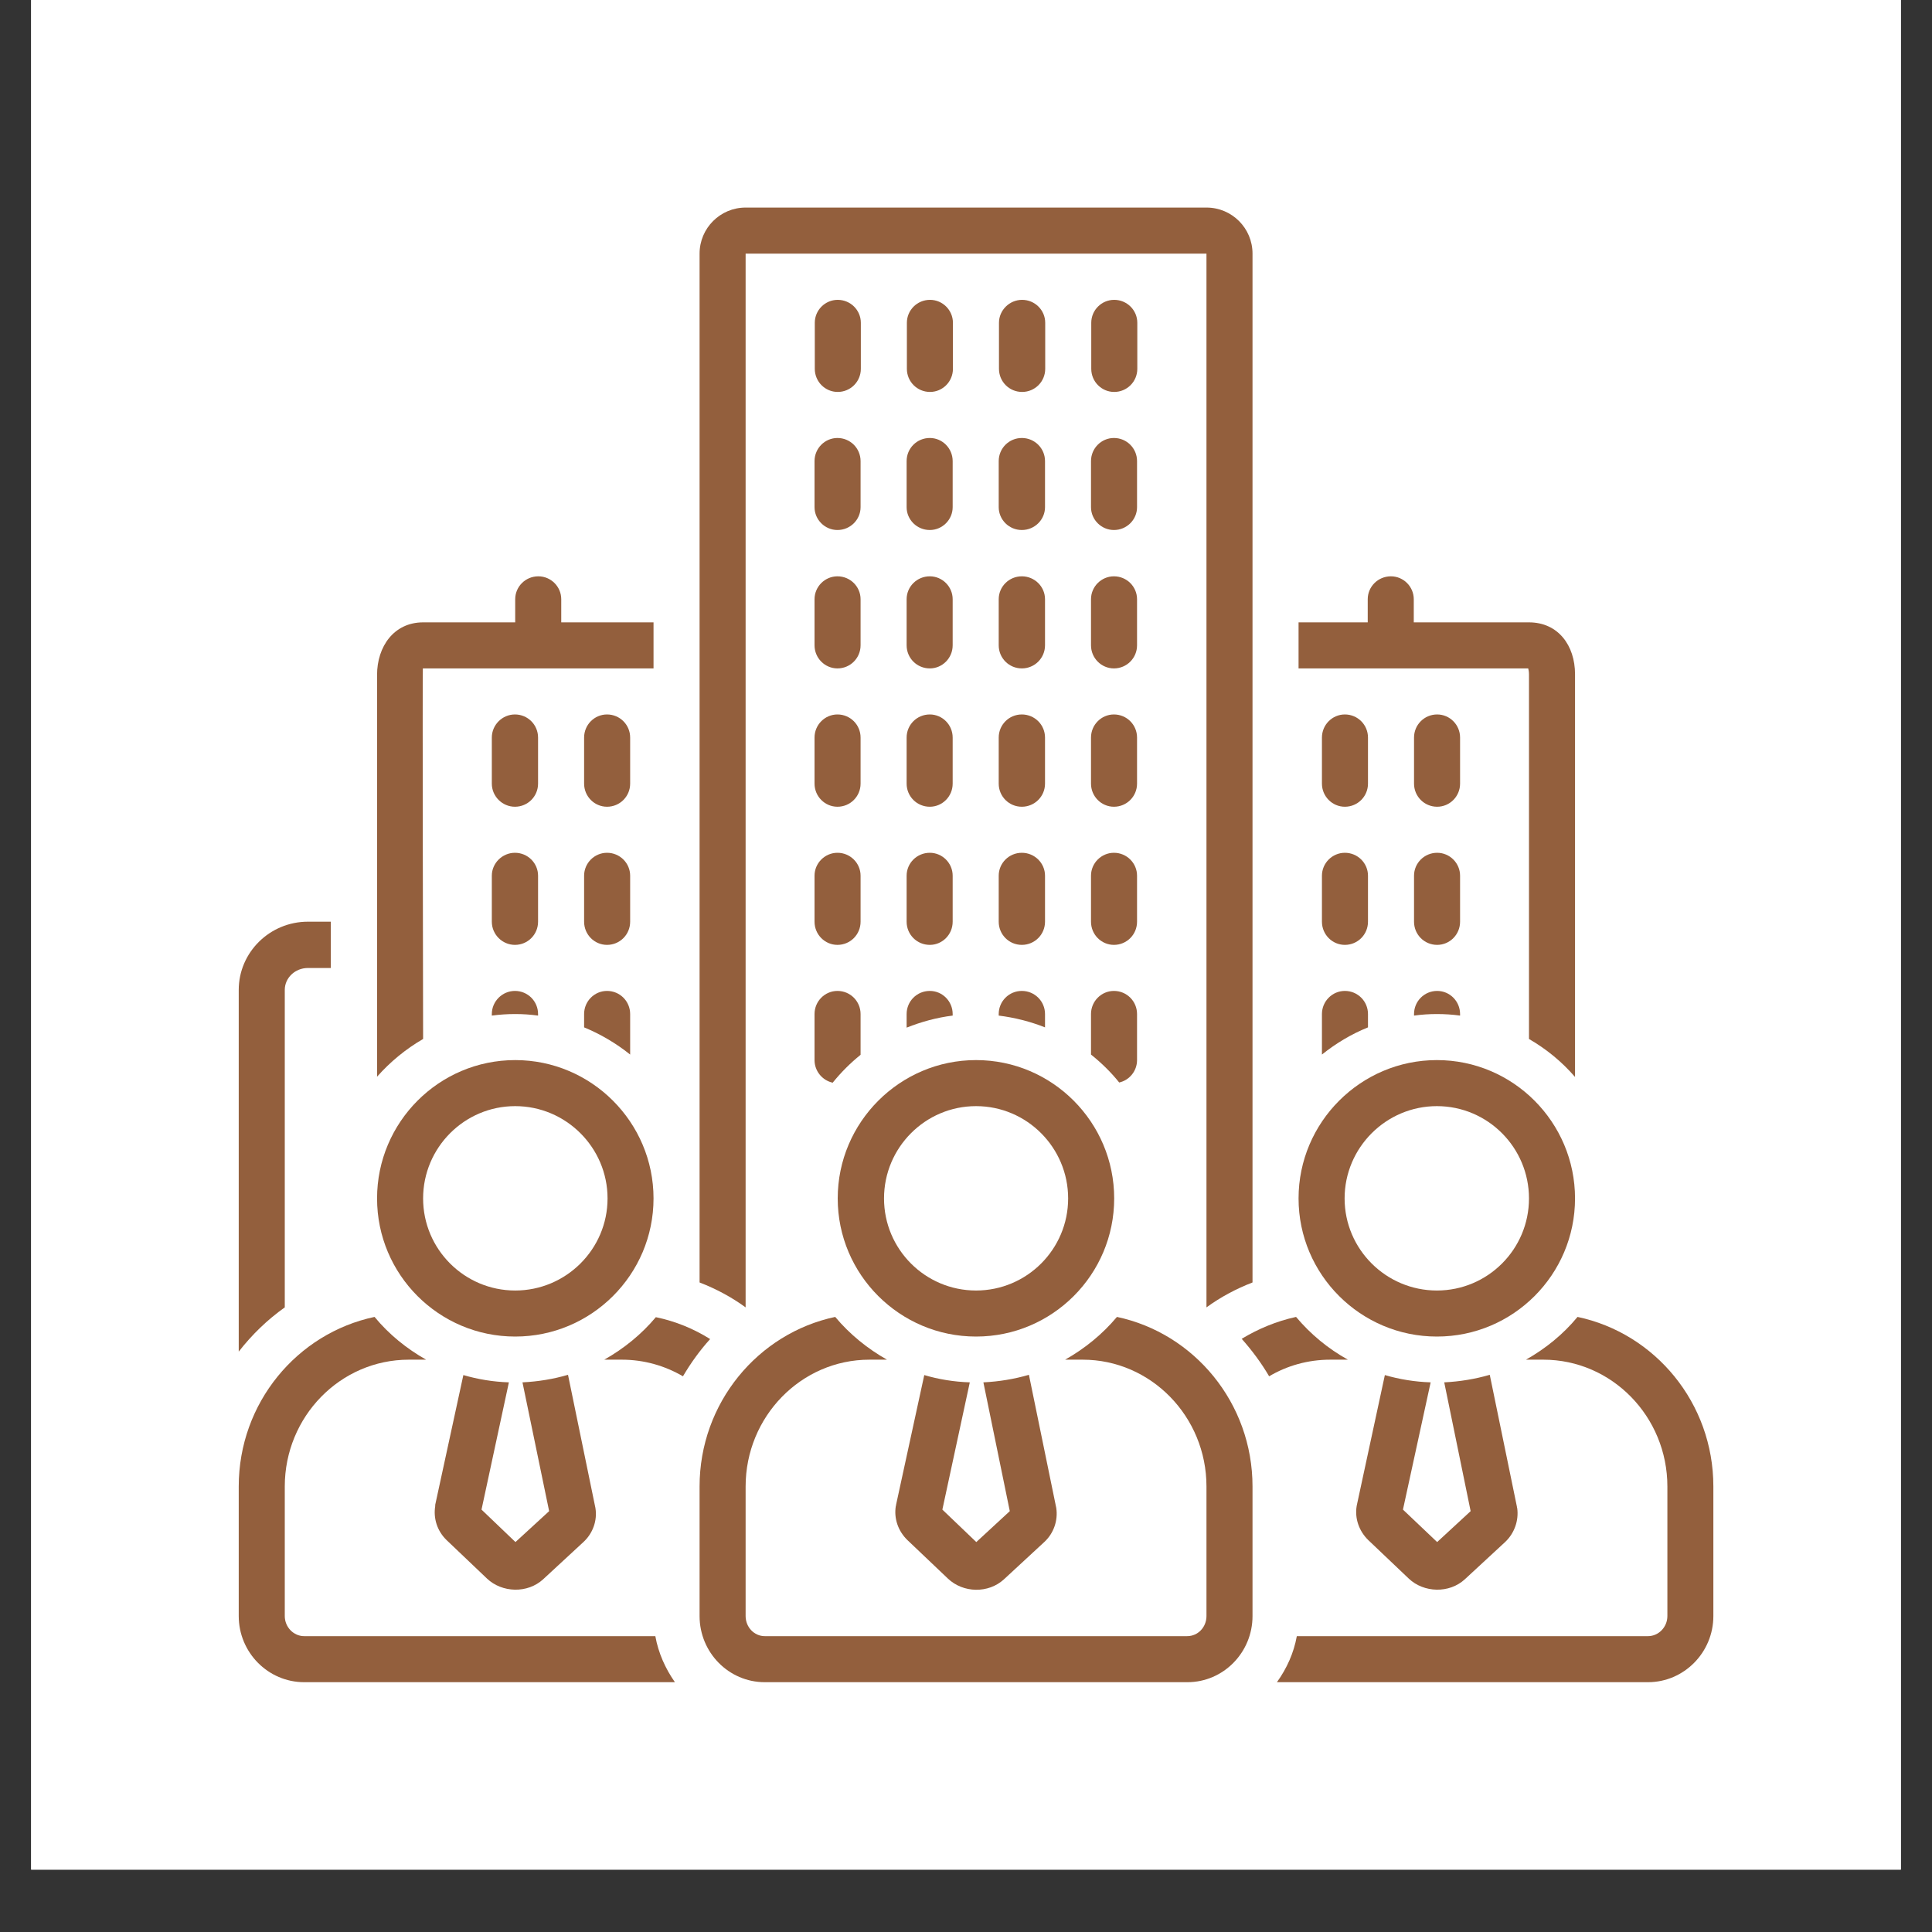 <svg xmlns="http://www.w3.org/2000/svg" xmlns:xlink="http://www.w3.org/1999/xlink" width="40" zoomAndPan="magnify" viewBox="0 0 30 30" height="40" preserveAspectRatio="xMidYMid meet" version="1.0"><rect x="0" y="0" width="30" height="30" fill="#333333" stroke="none"/><defs><clipPath id="55ef9292f3"><path d="M 0.484 0 L 29.516 0 L 29.516 29.031 L 0.484 29.031 Z M 0.484 0 " clip-rule="nonzero"/></clipPath><clipPath id="7da55719ca"><path d="M 19 20 L 26.934 20 L 26.934 26.449 L 19 26.449 Z M 19 20 " clip-rule="nonzero"/></clipPath><clipPath id="008fc3c17a"><path d="M 10 20 L 20 20 L 20 26.449 L 10 26.449 Z M 10 20 " clip-rule="nonzero"/></clipPath><clipPath id="3f307b5ef7"><path d="M 3.707 20 L 11 20 L 11 26.449 L 3.707 26.449 Z M 3.707 20 " clip-rule="nonzero"/></clipPath><clipPath id="167f4d10bb"><path d="M 10 3.223 L 20 3.223 L 20 21 L 10 21 Z M 10 3.223 " clip-rule="nonzero"/></clipPath><clipPath id="2094313c64"><path d="M 3.707 14 L 6 14 L 6 21 L 3.707 21 Z M 3.707 14 " clip-rule="nonzero"/></clipPath></defs><g clip-path="url(#55ef9292f3)"><path fill="#ffffff" d="M 0.484 0 L 29.516 0 L 29.516 29.031 L 0.484 29.031 Z M 0.484 0 " fill-opacity="1" fill-rule="nonzero"/><path fill="#ffffff" d="M 0.484 0 L 29.516 0 L 29.516 29.031 L 0.484 29.031 Z M 0.484 0 " fill-opacity="1" fill-rule="nonzero"/></g><path fill="#935f3d" d="M 9.785 11.453 C 9.785 11.254 9.625 11.094 9.426 11.094 C 9.23 11.094 9.07 11.254 9.07 11.453 L 9.07 12.168 C 9.07 12.367 9.23 12.527 9.426 12.527 C 9.625 12.527 9.785 12.367 9.785 12.168 Z M 9.785 11.453 " fill-opacity="1" fill-rule="nonzero"/><path fill="#935f3d" d="M 8.355 11.453 C 8.355 11.254 8.195 11.094 7.996 11.094 C 7.801 11.094 7.637 11.254 7.637 11.453 L 7.637 12.168 C 7.637 12.367 7.801 12.527 7.996 12.527 C 8.195 12.527 8.355 12.367 8.355 12.168 Z M 8.355 11.453 " fill-opacity="1" fill-rule="nonzero"/><path fill="#935f3d" d="M 9.785 13.598 C 9.785 13.402 9.625 13.242 9.426 13.242 C 9.23 13.242 9.07 13.402 9.07 13.598 L 9.07 14.312 C 9.07 14.512 9.23 14.672 9.426 14.672 C 9.625 14.672 9.785 14.512 9.785 14.312 Z M 9.785 13.598 " fill-opacity="1" fill-rule="nonzero"/><path fill="#935f3d" d="M 8.355 13.598 C 8.355 13.402 8.195 13.242 7.996 13.242 C 7.801 13.242 7.637 13.402 7.637 13.598 L 7.637 14.312 C 7.637 14.512 7.801 14.672 7.996 14.672 C 8.195 14.672 8.355 14.512 8.355 14.312 Z M 8.355 13.598 " fill-opacity="1" fill-rule="nonzero"/><path fill="#935f3d" d="M 22.672 11.453 C 22.672 11.254 22.512 11.094 22.316 11.094 C 22.117 11.094 21.957 11.254 21.957 11.453 L 21.957 12.168 C 21.957 12.367 22.117 12.527 22.316 12.527 C 22.512 12.527 22.672 12.367 22.672 12.168 Z M 22.672 11.453 " fill-opacity="1" fill-rule="nonzero"/><path fill="#935f3d" d="M 21.242 11.453 C 21.242 11.254 21.082 11.094 20.883 11.094 C 20.688 11.094 20.527 11.254 20.527 11.453 L 20.527 12.168 C 20.527 12.367 20.688 12.527 20.883 12.527 C 21.082 12.527 21.242 12.367 21.242 12.168 Z M 21.242 11.453 " fill-opacity="1" fill-rule="nonzero"/><path fill="#935f3d" d="M 22.672 13.598 C 22.672 13.402 22.512 13.242 22.316 13.242 C 22.117 13.242 21.957 13.402 21.957 13.598 L 21.957 14.312 C 21.957 14.512 22.117 14.672 22.316 14.672 C 22.512 14.672 22.672 14.512 22.672 14.312 Z M 22.672 13.598 " fill-opacity="1" fill-rule="nonzero"/><path fill="#935f3d" d="M 21.242 13.598 C 21.242 13.402 21.082 13.242 20.883 13.242 C 20.688 13.242 20.527 13.402 20.527 13.598 L 20.527 14.312 C 20.527 14.512 20.688 14.672 20.883 14.672 C 21.082 14.672 21.242 14.512 21.242 14.312 Z M 21.242 13.598 " fill-opacity="1" fill-rule="nonzero"/><path fill="#935f3d" d="M 12.648 7.875 C 12.648 8.07 12.809 8.23 13.004 8.23 C 13.203 8.23 13.363 8.07 13.363 7.875 L 13.363 7.16 C 13.363 6.961 13.203 6.801 13.004 6.801 C 12.809 6.801 12.648 6.961 12.648 7.16 Z M 12.648 7.875 " fill-opacity="1" fill-rule="nonzero"/><path fill="#935f3d" d="M 14.078 7.875 C 14.078 8.07 14.238 8.23 14.438 8.23 C 14.633 8.23 14.793 8.07 14.793 7.875 L 14.793 7.16 C 14.793 6.961 14.633 6.801 14.438 6.801 C 14.238 6.801 14.078 6.961 14.078 7.16 Z M 14.078 7.875 " fill-opacity="1" fill-rule="nonzero"/><path fill="#935f3d" d="M 15.508 7.875 C 15.508 8.07 15.668 8.23 15.867 8.23 C 16.066 8.23 16.227 8.07 16.227 7.875 L 16.227 7.16 C 16.227 6.961 16.066 6.801 15.867 6.801 C 15.668 6.801 15.508 6.961 15.508 7.16 Z M 15.508 7.875 " fill-opacity="1" fill-rule="nonzero"/><path fill="#935f3d" d="M 17.656 7.16 C 17.656 6.961 17.496 6.801 17.297 6.801 C 17.102 6.801 16.941 6.961 16.941 7.16 L 16.941 7.875 C 16.941 8.07 17.102 8.23 17.297 8.23 C 17.496 8.23 17.656 8.07 17.656 7.875 Z M 17.656 7.16 " fill-opacity="1" fill-rule="nonzero"/><path fill="#935f3d" d="M 12.648 10.02 C 12.648 10.219 12.809 10.379 13.004 10.379 C 13.203 10.379 13.363 10.219 13.363 10.02 L 13.363 9.305 C 13.363 9.109 13.203 8.949 13.004 8.949 C 12.809 8.949 12.648 9.109 12.648 9.305 Z M 12.648 10.02 " fill-opacity="1" fill-rule="nonzero"/><path fill="#935f3d" d="M 14.078 10.02 C 14.078 10.219 14.238 10.379 14.438 10.379 C 14.633 10.379 14.793 10.219 14.793 10.02 L 14.793 9.305 C 14.793 9.109 14.633 8.949 14.438 8.949 C 14.238 8.949 14.078 9.109 14.078 9.305 Z M 14.078 10.02 " fill-opacity="1" fill-rule="nonzero"/><path fill="#935f3d" d="M 15.508 10.02 C 15.508 10.219 15.668 10.379 15.867 10.379 C 16.066 10.379 16.227 10.219 16.227 10.02 L 16.227 9.305 C 16.227 9.109 16.066 8.949 15.867 8.949 C 15.668 8.949 15.508 9.109 15.508 9.305 Z M 15.508 10.02 " fill-opacity="1" fill-rule="nonzero"/><path fill="#935f3d" d="M 17.656 9.305 C 17.656 9.109 17.496 8.949 17.297 8.949 C 17.102 8.949 16.941 9.109 16.941 9.305 L 16.941 10.02 C 16.941 10.219 17.102 10.379 17.297 10.379 C 17.496 10.379 17.656 10.219 17.656 10.02 Z M 17.656 9.305 " fill-opacity="1" fill-rule="nonzero"/><path fill="#935f3d" d="M 12.648 12.168 C 12.648 12.367 12.809 12.527 13.004 12.527 C 13.203 12.527 13.363 12.367 13.363 12.168 L 13.363 11.453 C 13.363 11.254 13.203 11.094 13.004 11.094 C 12.809 11.094 12.648 11.254 12.648 11.453 Z M 12.648 12.168 " fill-opacity="1" fill-rule="nonzero"/><path fill="#935f3d" d="M 14.078 12.168 C 14.078 12.367 14.238 12.527 14.438 12.527 C 14.633 12.527 14.793 12.367 14.793 12.168 L 14.793 11.453 C 14.793 11.254 14.633 11.094 14.438 11.094 C 14.238 11.094 14.078 11.254 14.078 11.453 Z M 14.078 12.168 " fill-opacity="1" fill-rule="nonzero"/><path fill="#935f3d" d="M 15.508 12.168 C 15.508 12.367 15.668 12.527 15.867 12.527 C 16.066 12.527 16.227 12.367 16.227 12.168 L 16.227 11.453 C 16.227 11.254 16.066 11.094 15.867 11.094 C 15.668 11.094 15.508 11.254 15.508 11.453 Z M 15.508 12.168 " fill-opacity="1" fill-rule="nonzero"/><path fill="#935f3d" d="M 17.656 11.453 C 17.656 11.254 17.496 11.094 17.297 11.094 C 17.102 11.094 16.941 11.254 16.941 11.453 L 16.941 12.168 C 16.941 12.367 17.102 12.527 17.297 12.527 C 17.496 12.527 17.656 12.367 17.656 12.168 Z M 17.656 11.453 " fill-opacity="1" fill-rule="nonzero"/><path fill="#935f3d" d="M 12.648 14.312 C 12.648 14.512 12.809 14.672 13.004 14.672 C 13.203 14.672 13.363 14.512 13.363 14.312 L 13.363 13.598 C 13.363 13.402 13.203 13.242 13.004 13.242 C 12.809 13.242 12.648 13.402 12.648 13.598 Z M 12.648 14.312 " fill-opacity="1" fill-rule="nonzero"/><path fill="#935f3d" d="M 14.078 14.312 C 14.078 14.512 14.238 14.672 14.438 14.672 C 14.633 14.672 14.793 14.512 14.793 14.312 L 14.793 13.598 C 14.793 13.402 14.633 13.242 14.438 13.242 C 14.238 13.242 14.078 13.402 14.078 13.598 Z M 14.078 14.312 " fill-opacity="1" fill-rule="nonzero"/><path fill="#935f3d" d="M 15.508 14.312 C 15.508 14.512 15.668 14.672 15.867 14.672 C 16.066 14.672 16.227 14.512 16.227 14.312 L 16.227 13.598 C 16.227 13.402 16.066 13.242 15.867 13.242 C 15.668 13.242 15.508 13.402 15.508 13.598 Z M 15.508 14.312 " fill-opacity="1" fill-rule="nonzero"/><path fill="#935f3d" d="M 17.656 13.598 C 17.656 13.402 17.496 13.242 17.297 13.242 C 17.102 13.242 16.941 13.402 16.941 13.598 L 16.941 14.312 C 16.941 14.512 17.102 14.672 17.297 14.672 C 17.496 14.672 17.656 14.512 17.656 14.312 Z M 17.656 13.598 " fill-opacity="1" fill-rule="nonzero"/><path fill="#935f3d" d="M 13.008 6.086 C 13.207 6.086 13.367 5.926 13.367 5.727 L 13.367 5.012 C 13.367 4.816 13.207 4.656 13.008 4.656 C 12.812 4.656 12.652 4.816 12.652 5.012 L 12.652 5.727 C 12.652 5.926 12.812 6.086 13.008 6.086 Z M 13.008 6.086 " fill-opacity="1" fill-rule="nonzero"/><path fill="#935f3d" d="M 14.441 6.086 C 14.637 6.086 14.797 5.926 14.797 5.727 L 14.797 5.012 C 14.797 4.816 14.637 4.656 14.441 4.656 C 14.242 4.656 14.082 4.816 14.082 5.012 L 14.082 5.727 C 14.082 5.926 14.242 6.086 14.441 6.086 Z M 14.441 6.086 " fill-opacity="1" fill-rule="nonzero"/><path fill="#935f3d" d="M 15.871 6.086 C 16.07 6.086 16.23 5.926 16.23 5.727 L 16.23 5.012 C 16.23 4.816 16.07 4.656 15.871 4.656 C 15.676 4.656 15.512 4.816 15.512 5.012 L 15.512 5.727 C 15.512 5.926 15.672 6.086 15.871 6.086 Z M 15.871 6.086 " fill-opacity="1" fill-rule="nonzero"/><path fill="#935f3d" d="M 17.66 5.012 C 17.66 4.816 17.5 4.656 17.301 4.656 C 17.105 4.656 16.945 4.816 16.945 5.012 L 16.945 5.727 C 16.945 5.926 17.105 6.086 17.301 6.086 C 17.5 6.086 17.66 5.926 17.66 5.727 Z M 17.66 5.012 " fill-opacity="1" fill-rule="nonzero"/><path fill="#935f3d" d="M 22.672 15.746 C 22.672 15.547 22.512 15.387 22.316 15.387 C 22.117 15.387 21.957 15.547 21.957 15.746 L 21.957 15.77 C 22.074 15.754 22.191 15.746 22.312 15.746 C 22.434 15.746 22.555 15.754 22.672 15.77 Z M 22.672 15.746 " fill-opacity="1" fill-rule="nonzero"/><path fill="#935f3d" d="M 21.242 15.746 C 21.242 15.547 21.082 15.387 20.883 15.387 C 20.688 15.387 20.527 15.547 20.527 15.746 L 20.527 16.375 C 20.742 16.203 20.98 16.059 21.242 15.953 Z M 21.242 15.746 " fill-opacity="1" fill-rule="nonzero"/><path fill="#935f3d" d="M 23.73 10.379 C 23.734 10.398 23.742 10.426 23.742 10.469 L 23.742 16.133 C 24.012 16.289 24.254 16.488 24.457 16.723 L 24.457 10.469 C 24.457 10.023 24.195 9.664 23.742 9.664 L 21.953 9.664 L 21.953 9.305 C 21.953 9.109 21.793 8.949 21.598 8.949 C 21.398 8.949 21.238 9.109 21.238 9.305 L 21.238 9.664 L 20.164 9.664 L 20.164 10.379 Z M 23.73 10.379 " fill-opacity="1" fill-rule="nonzero"/><path fill="#935f3d" d="M 22.312 20.754 C 23.496 20.754 24.457 19.793 24.457 18.609 C 24.457 17.426 23.496 16.461 22.312 16.461 C 21.129 16.461 20.164 17.426 20.164 18.609 C 20.164 19.793 21.129 20.754 22.312 20.754 Z M 22.312 17.176 C 23.102 17.176 23.742 17.82 23.742 18.609 C 23.742 19.398 23.102 20.039 22.312 20.039 C 21.523 20.039 20.879 19.398 20.879 18.609 C 20.879 17.82 21.523 17.176 22.312 17.176 Z M 22.312 17.176 " fill-opacity="1" fill-rule="nonzero"/><path fill="#935f3d" d="M 8 20.754 C 9.184 20.754 10.148 19.793 10.148 18.609 C 10.148 17.426 9.184 16.461 8 16.461 C 6.816 16.461 5.855 17.426 5.855 18.609 C 5.855 19.793 6.816 20.754 8 20.754 Z M 8 17.176 C 8.789 17.176 9.434 17.82 9.434 18.609 C 9.434 19.398 8.789 20.039 8 20.039 C 7.211 20.039 6.57 19.398 6.57 18.609 C 6.57 17.82 7.211 17.176 8 17.176 Z M 8 17.176 " fill-opacity="1" fill-rule="nonzero"/><path fill="#935f3d" d="M 20.93 21.113 C 20.621 20.941 20.352 20.719 20.125 20.449 C 19.82 20.516 19.539 20.633 19.281 20.789 C 19.441 20.969 19.586 21.164 19.707 21.371 C 19.984 21.207 20.309 21.113 20.656 21.113 Z M 20.93 21.113 " fill-opacity="1" fill-rule="nonzero"/><g clip-path="url(#7da55719ca)"><path fill="#935f3d" d="M 24.496 20.449 C 24.273 20.719 24 20.941 23.695 21.113 L 23.965 21.113 C 25.027 21.113 25.891 21.996 25.891 23.082 L 25.891 25.094 C 25.891 25.266 25.754 25.406 25.59 25.406 L 20.137 25.406 C 20.09 25.668 19.98 25.91 19.828 26.121 L 25.59 26.121 C 26.148 26.121 26.605 25.66 26.605 25.094 L 26.605 23.082 C 26.605 21.785 25.699 20.703 24.496 20.449 Z M 24.496 20.449 " fill-opacity="1" fill-rule="nonzero"/></g><path fill="#935f3d" d="M 14.352 21.352 L 13.914 23.367 C 13.914 23.375 13.914 23.379 13.91 23.387 C 13.879 23.578 13.945 23.773 14.09 23.914 C 14.09 23.914 14.719 24.512 14.719 24.512 C 14.957 24.738 15.348 24.746 15.59 24.523 L 16.215 23.945 C 16.363 23.809 16.43 23.609 16.402 23.418 C 16.402 23.41 16.398 23.402 16.398 23.398 L 15.977 21.348 C 15.75 21.414 15.516 21.453 15.27 21.465 L 15.68 23.465 L 15.16 23.945 L 14.633 23.441 L 15.059 21.465 C 14.812 21.457 14.574 21.418 14.352 21.352 Z M 14.352 21.352 " fill-opacity="1" fill-rule="nonzero"/><g clip-path="url(#008fc3c17a)"><path fill="#935f3d" d="M 17.344 20.449 C 17.117 20.719 16.844 20.941 16.539 21.113 L 16.812 21.113 C 17.871 21.113 18.734 21.996 18.734 23.082 L 18.734 25.094 C 18.734 25.266 18.602 25.406 18.434 25.406 L 11.875 25.406 C 11.711 25.406 11.578 25.266 11.578 25.094 L 11.578 23.082 C 11.578 21.996 12.441 21.113 13.5 21.113 L 13.773 21.113 C 13.469 20.941 13.195 20.719 12.969 20.449 C 11.77 20.703 10.863 21.785 10.863 23.082 L 10.863 25.094 C 10.863 25.66 11.316 26.121 11.875 26.121 L 18.438 26.121 C 18.996 26.121 19.449 25.66 19.449 25.094 L 19.449 23.082 C 19.449 21.785 18.543 20.703 17.344 20.449 Z M 17.344 20.449 " fill-opacity="1" fill-rule="nonzero"/></g><path fill="#935f3d" d="M 17.301 18.609 C 17.301 17.426 16.34 16.461 15.156 16.461 C 13.973 16.461 13.008 17.426 13.008 18.609 C 13.008 19.793 13.973 20.754 15.156 20.754 C 16.34 20.754 17.301 19.793 17.301 18.609 Z M 15.156 20.039 C 14.367 20.039 13.727 19.398 13.727 18.609 C 13.727 17.82 14.367 17.176 15.156 17.176 C 15.945 17.176 16.586 17.82 16.586 18.609 C 16.586 19.398 15.945 20.039 15.156 20.039 Z M 15.156 20.039 " fill-opacity="1" fill-rule="nonzero"/><path fill="#935f3d" d="M 21.504 21.352 L 21.07 23.367 C 21.07 23.375 21.066 23.379 21.066 23.387 C 21.035 23.578 21.102 23.773 21.246 23.914 C 21.246 23.914 21.875 24.512 21.875 24.512 C 22.109 24.734 22.504 24.746 22.746 24.523 L 23.371 23.945 C 23.516 23.809 23.586 23.609 23.559 23.418 C 23.555 23.41 23.555 23.402 23.555 23.398 L 23.133 21.348 C 22.906 21.414 22.668 21.453 22.426 21.465 L 22.836 23.465 L 22.316 23.945 L 21.785 23.441 L 22.215 21.465 C 21.969 21.457 21.73 21.418 21.504 21.352 Z M 21.504 21.352 " fill-opacity="1" fill-rule="nonzero"/><path fill="#935f3d" d="M 14.078 15.957 C 14.305 15.867 14.543 15.801 14.793 15.77 L 14.793 15.746 C 14.793 15.547 14.633 15.387 14.438 15.387 C 14.238 15.387 14.078 15.547 14.078 15.746 Z M 14.078 15.957 " fill-opacity="1" fill-rule="nonzero"/><path fill="#935f3d" d="M 15.508 15.77 C 15.758 15.801 16 15.863 16.227 15.953 L 16.227 15.746 C 16.227 15.547 16.066 15.387 15.867 15.387 C 15.668 15.387 15.508 15.547 15.508 15.746 Z M 15.508 15.77 " fill-opacity="1" fill-rule="nonzero"/><path fill="#935f3d" d="M 17.656 16.461 L 17.656 15.746 C 17.656 15.547 17.496 15.387 17.297 15.387 C 17.102 15.387 16.941 15.547 16.941 15.746 L 16.941 16.375 C 17.102 16.504 17.25 16.648 17.379 16.809 C 17.539 16.773 17.656 16.629 17.656 16.461 Z M 17.656 16.461 " fill-opacity="1" fill-rule="nonzero"/><path fill="#935f3d" d="M 12.648 16.461 C 12.648 16.633 12.77 16.777 12.93 16.812 C 13.059 16.652 13.203 16.508 13.363 16.379 L 13.363 15.746 C 13.363 15.547 13.203 15.387 13.004 15.387 C 12.809 15.387 12.648 15.547 12.648 15.746 Z M 12.648 16.461 " fill-opacity="1" fill-rule="nonzero"/><path fill="#935f3d" d="M 7.195 21.352 L 6.758 23.367 C 6.758 23.375 6.758 23.379 6.758 23.387 C 6.727 23.578 6.789 23.773 6.934 23.914 C 6.934 23.914 7.562 24.512 7.562 24.512 C 7.797 24.734 8.191 24.746 8.434 24.523 L 9.059 23.945 C 9.207 23.809 9.277 23.609 9.246 23.418 C 9.246 23.41 9.242 23.402 9.242 23.398 L 8.82 21.348 C 8.594 21.414 8.359 21.453 8.113 21.465 L 8.527 23.465 L 8.004 23.945 L 7.477 23.441 L 7.902 21.465 C 7.656 21.457 7.422 21.418 7.195 21.352 Z M 7.195 21.352 " fill-opacity="1" fill-rule="nonzero"/><g clip-path="url(#3f307b5ef7)"><path fill="#935f3d" d="M 4.723 25.406 C 4.559 25.406 4.422 25.266 4.422 25.094 L 4.422 23.082 C 4.422 21.996 5.285 21.113 6.348 21.113 L 6.617 21.113 C 6.312 20.941 6.039 20.719 5.816 20.449 C 4.613 20.703 3.707 21.785 3.707 23.082 L 3.707 25.094 C 3.707 25.66 4.164 26.121 4.723 26.121 L 10.48 26.121 C 10.332 25.91 10.223 25.668 10.176 25.406 Z M 4.723 25.406 " fill-opacity="1" fill-rule="nonzero"/></g><path fill="#935f3d" d="M 10.184 20.453 C 9.961 20.719 9.688 20.941 9.383 21.113 L 9.656 21.113 C 10 21.113 10.324 21.207 10.605 21.371 C 10.727 21.164 10.867 20.969 11.027 20.793 C 10.773 20.633 10.488 20.516 10.184 20.453 Z M 10.184 20.453 " fill-opacity="1" fill-rule="nonzero"/><path fill="#935f3d" d="M 6.57 16.133 C 6.57 16.133 6.559 10.398 6.566 10.379 L 10.148 10.379 L 10.148 9.664 L 8.715 9.664 L 8.715 9.305 C 8.715 9.109 8.555 8.949 8.359 8.949 C 8.16 8.949 8 9.109 8 9.305 L 8 9.664 L 6.57 9.664 C 6.117 9.664 5.855 10.039 5.855 10.48 L 5.855 16.719 C 6.059 16.488 6.301 16.289 6.57 16.133 Z M 6.57 16.133 " fill-opacity="1" fill-rule="nonzero"/><path fill="#935f3d" d="M 8.355 15.77 L 8.355 15.746 C 8.355 15.547 8.195 15.387 7.996 15.387 C 7.801 15.387 7.637 15.547 7.637 15.746 L 7.637 15.77 C 7.758 15.754 7.879 15.746 8 15.746 C 8.121 15.746 8.238 15.754 8.355 15.77 Z M 8.355 15.77 " fill-opacity="1" fill-rule="nonzero"/><path fill="#935f3d" d="M 9.785 15.746 C 9.785 15.547 9.625 15.387 9.426 15.387 C 9.23 15.387 9.07 15.547 9.07 15.746 L 9.07 15.953 C 9.328 16.059 9.57 16.203 9.785 16.375 Z M 9.785 15.746 " fill-opacity="1" fill-rule="nonzero"/><g clip-path="url(#167f4d10bb)"><path fill="#935f3d" d="M 11.578 3.938 L 18.734 3.938 L 18.734 20.301 C 18.953 20.141 19.195 20.012 19.449 19.914 L 19.449 3.938 C 19.449 3.543 19.129 3.223 18.734 3.223 L 11.578 3.223 C 11.184 3.223 10.863 3.543 10.863 3.938 L 10.863 19.914 C 11.117 20.012 11.359 20.141 11.578 20.301 Z M 11.578 3.938 " fill-opacity="1" fill-rule="nonzero"/></g><g clip-path="url(#2094313c64)"><path fill="#935f3d" d="M 4.422 20.301 L 4.422 15.371 C 4.422 15.184 4.582 15.031 4.781 15.031 L 5.137 15.031 L 5.137 14.312 L 4.781 14.312 C 4.188 14.312 3.707 14.789 3.707 15.371 L 3.707 20.988 C 3.91 20.727 4.152 20.492 4.422 20.301 Z M 4.422 20.301 " fill-opacity="1" fill-rule="nonzero"/></g></svg>